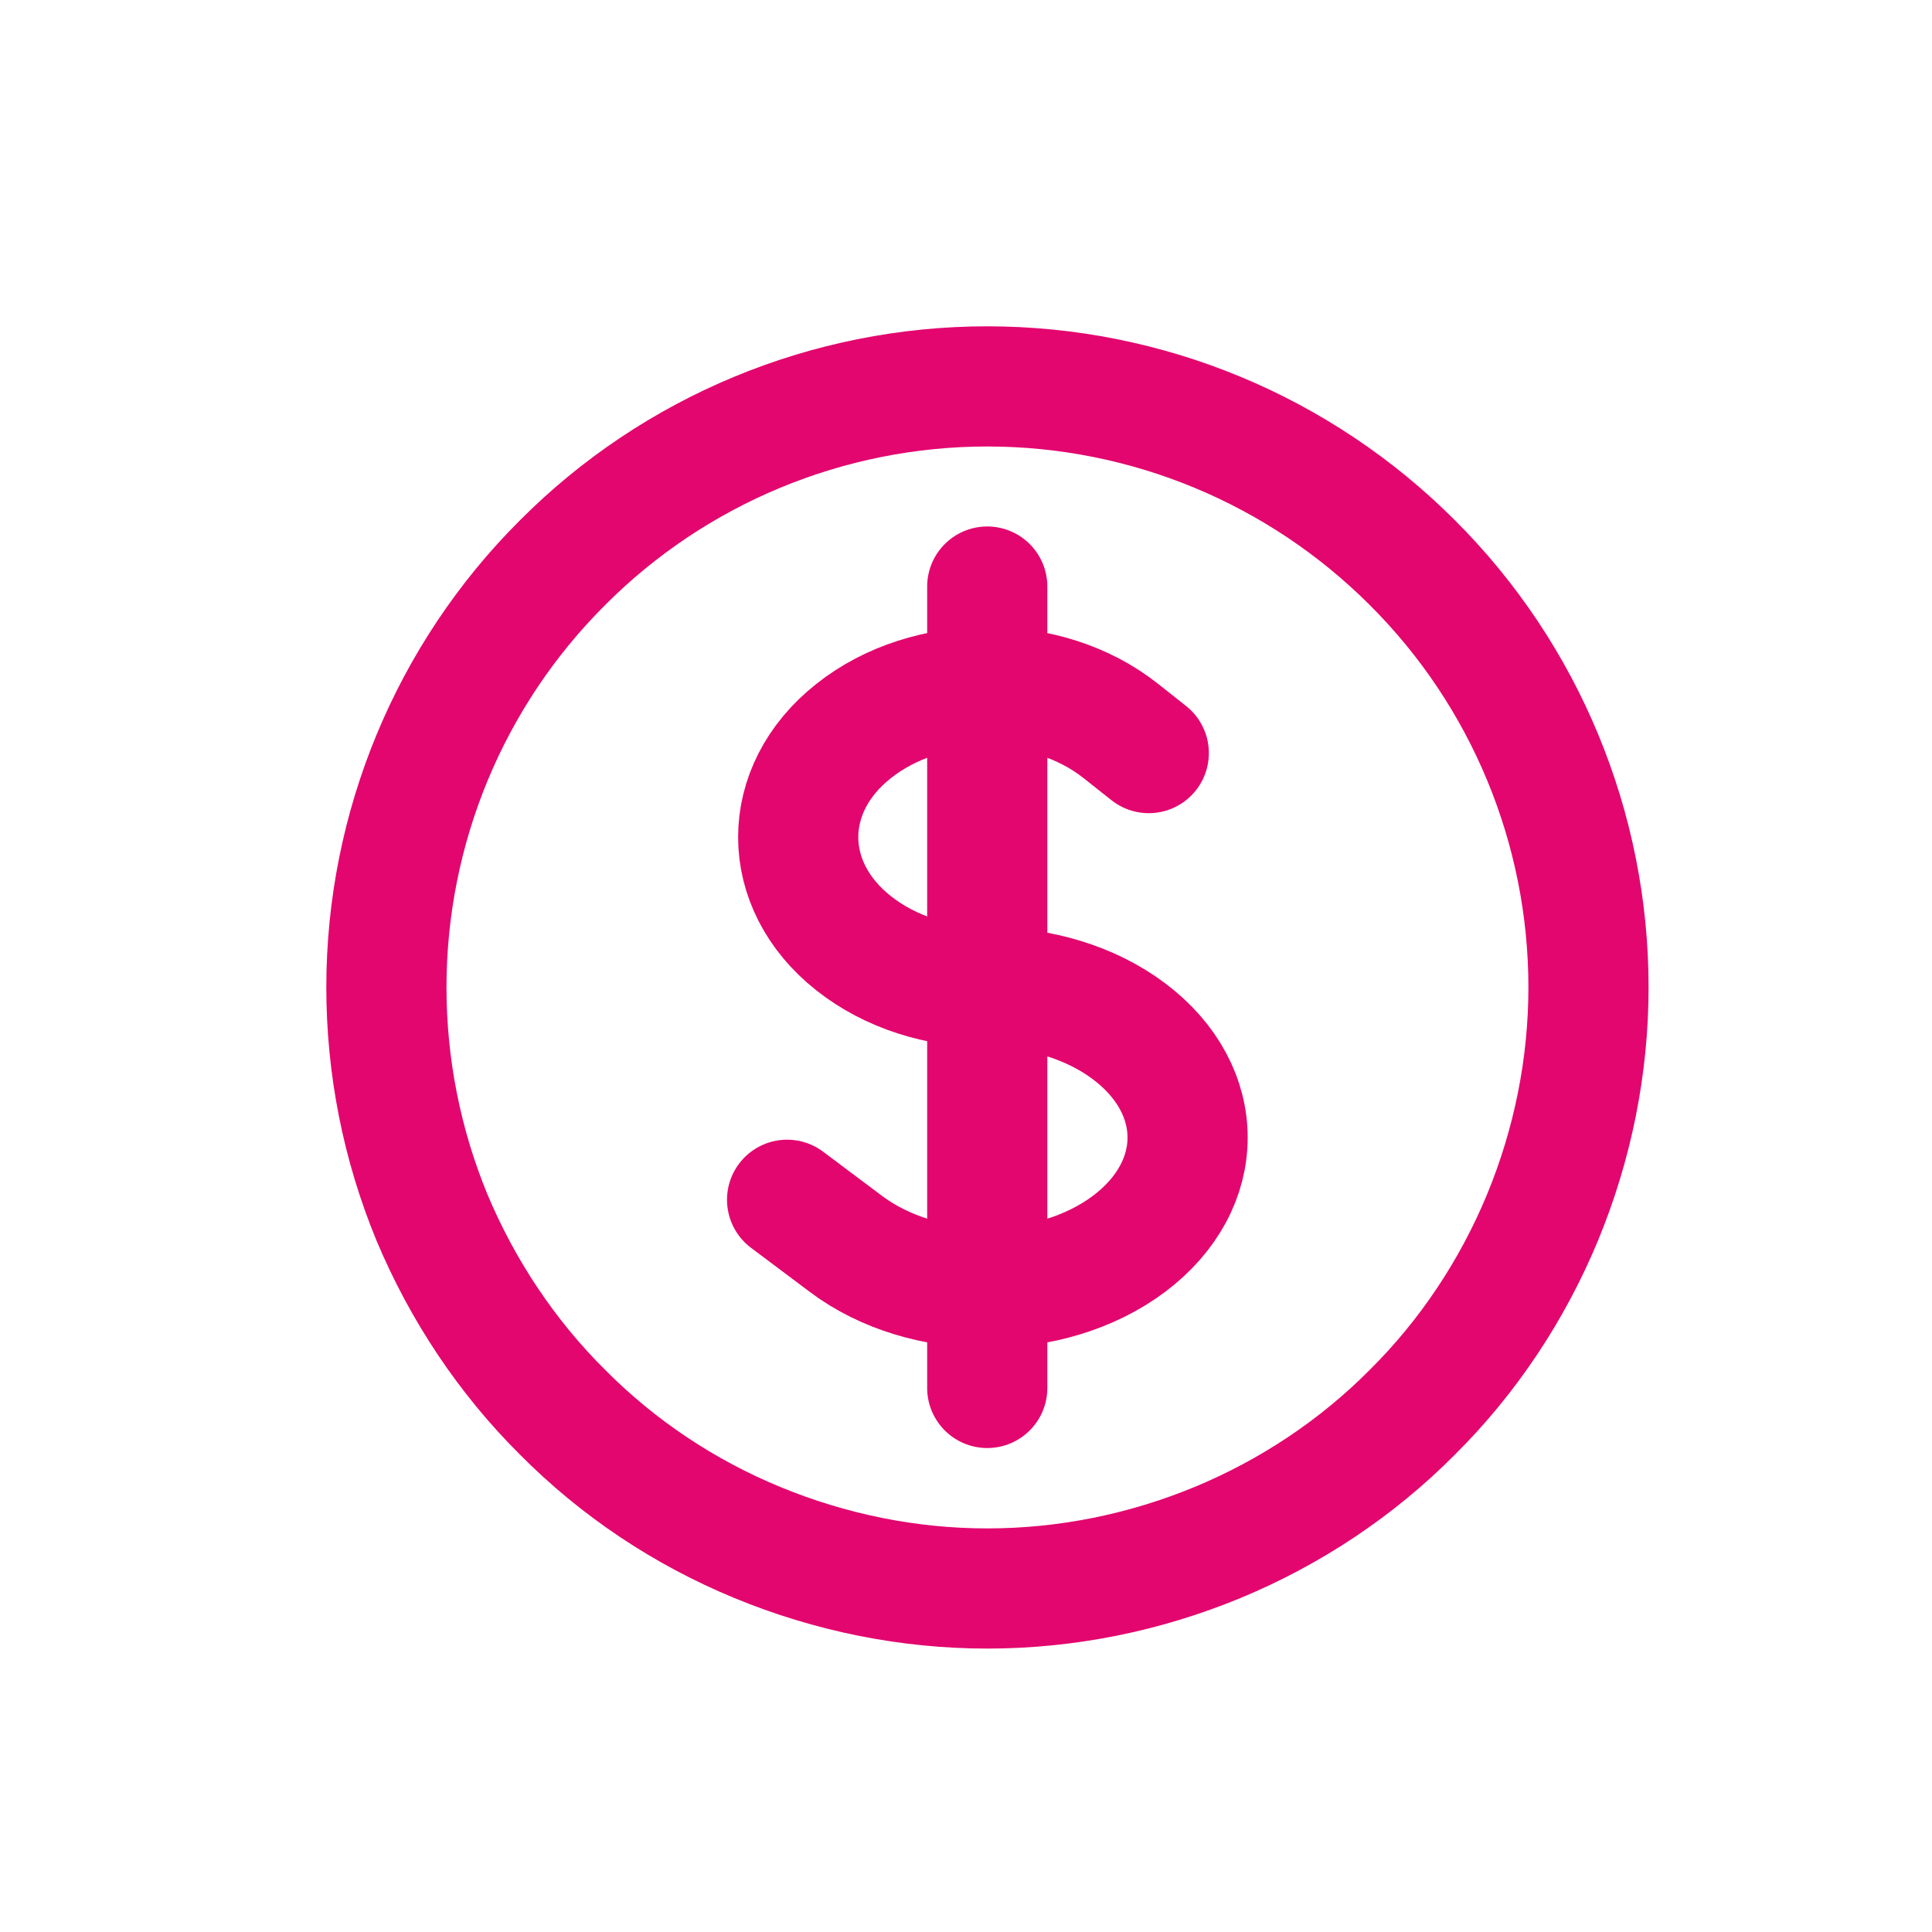 <?xml version="1.0" encoding="utf-8"?>
<svg xmlns="http://www.w3.org/2000/svg" fill="none" height="100%" overflow="visible" preserveAspectRatio="none" style="display: block;" viewBox="0 0 5 5" width="100%">
<path d="M2.555 1.518V3.592M2.037 3.105L2.189 3.219C2.391 3.371 2.719 3.371 2.922 3.219C3.124 3.067 3.124 2.821 2.922 2.669C2.821 2.593 2.688 2.555 2.555 2.555C2.43 2.555 2.305 2.517 2.209 2.441C2.018 2.29 2.018 2.043 2.209 1.892C2.4 1.74 2.71 1.74 2.901 1.892L2.973 1.949M4.111 2.555C4.111 2.76 4.07 2.962 3.992 3.151C3.914 3.339 3.8 3.511 3.655 3.655C3.511 3.8 3.339 3.914 3.151 3.992C2.962 4.07 2.76 4.111 2.555 4.111C2.351 4.111 2.149 4.07 1.96 3.992C1.771 3.914 1.6 3.8 1.456 3.655C1.311 3.511 1.197 3.339 1.118 3.151C1.04 2.962 1 2.76 1 2.555C1 2.143 1.164 1.747 1.456 1.456C1.747 1.164 2.143 1 2.555 1C2.968 1 3.363 1.164 3.655 1.456C3.947 1.747 4.111 2.143 4.111 2.555Z" id="Vector" stroke="#E3066E" stroke-linecap="round" stroke-width="0.311"/>
</svg>